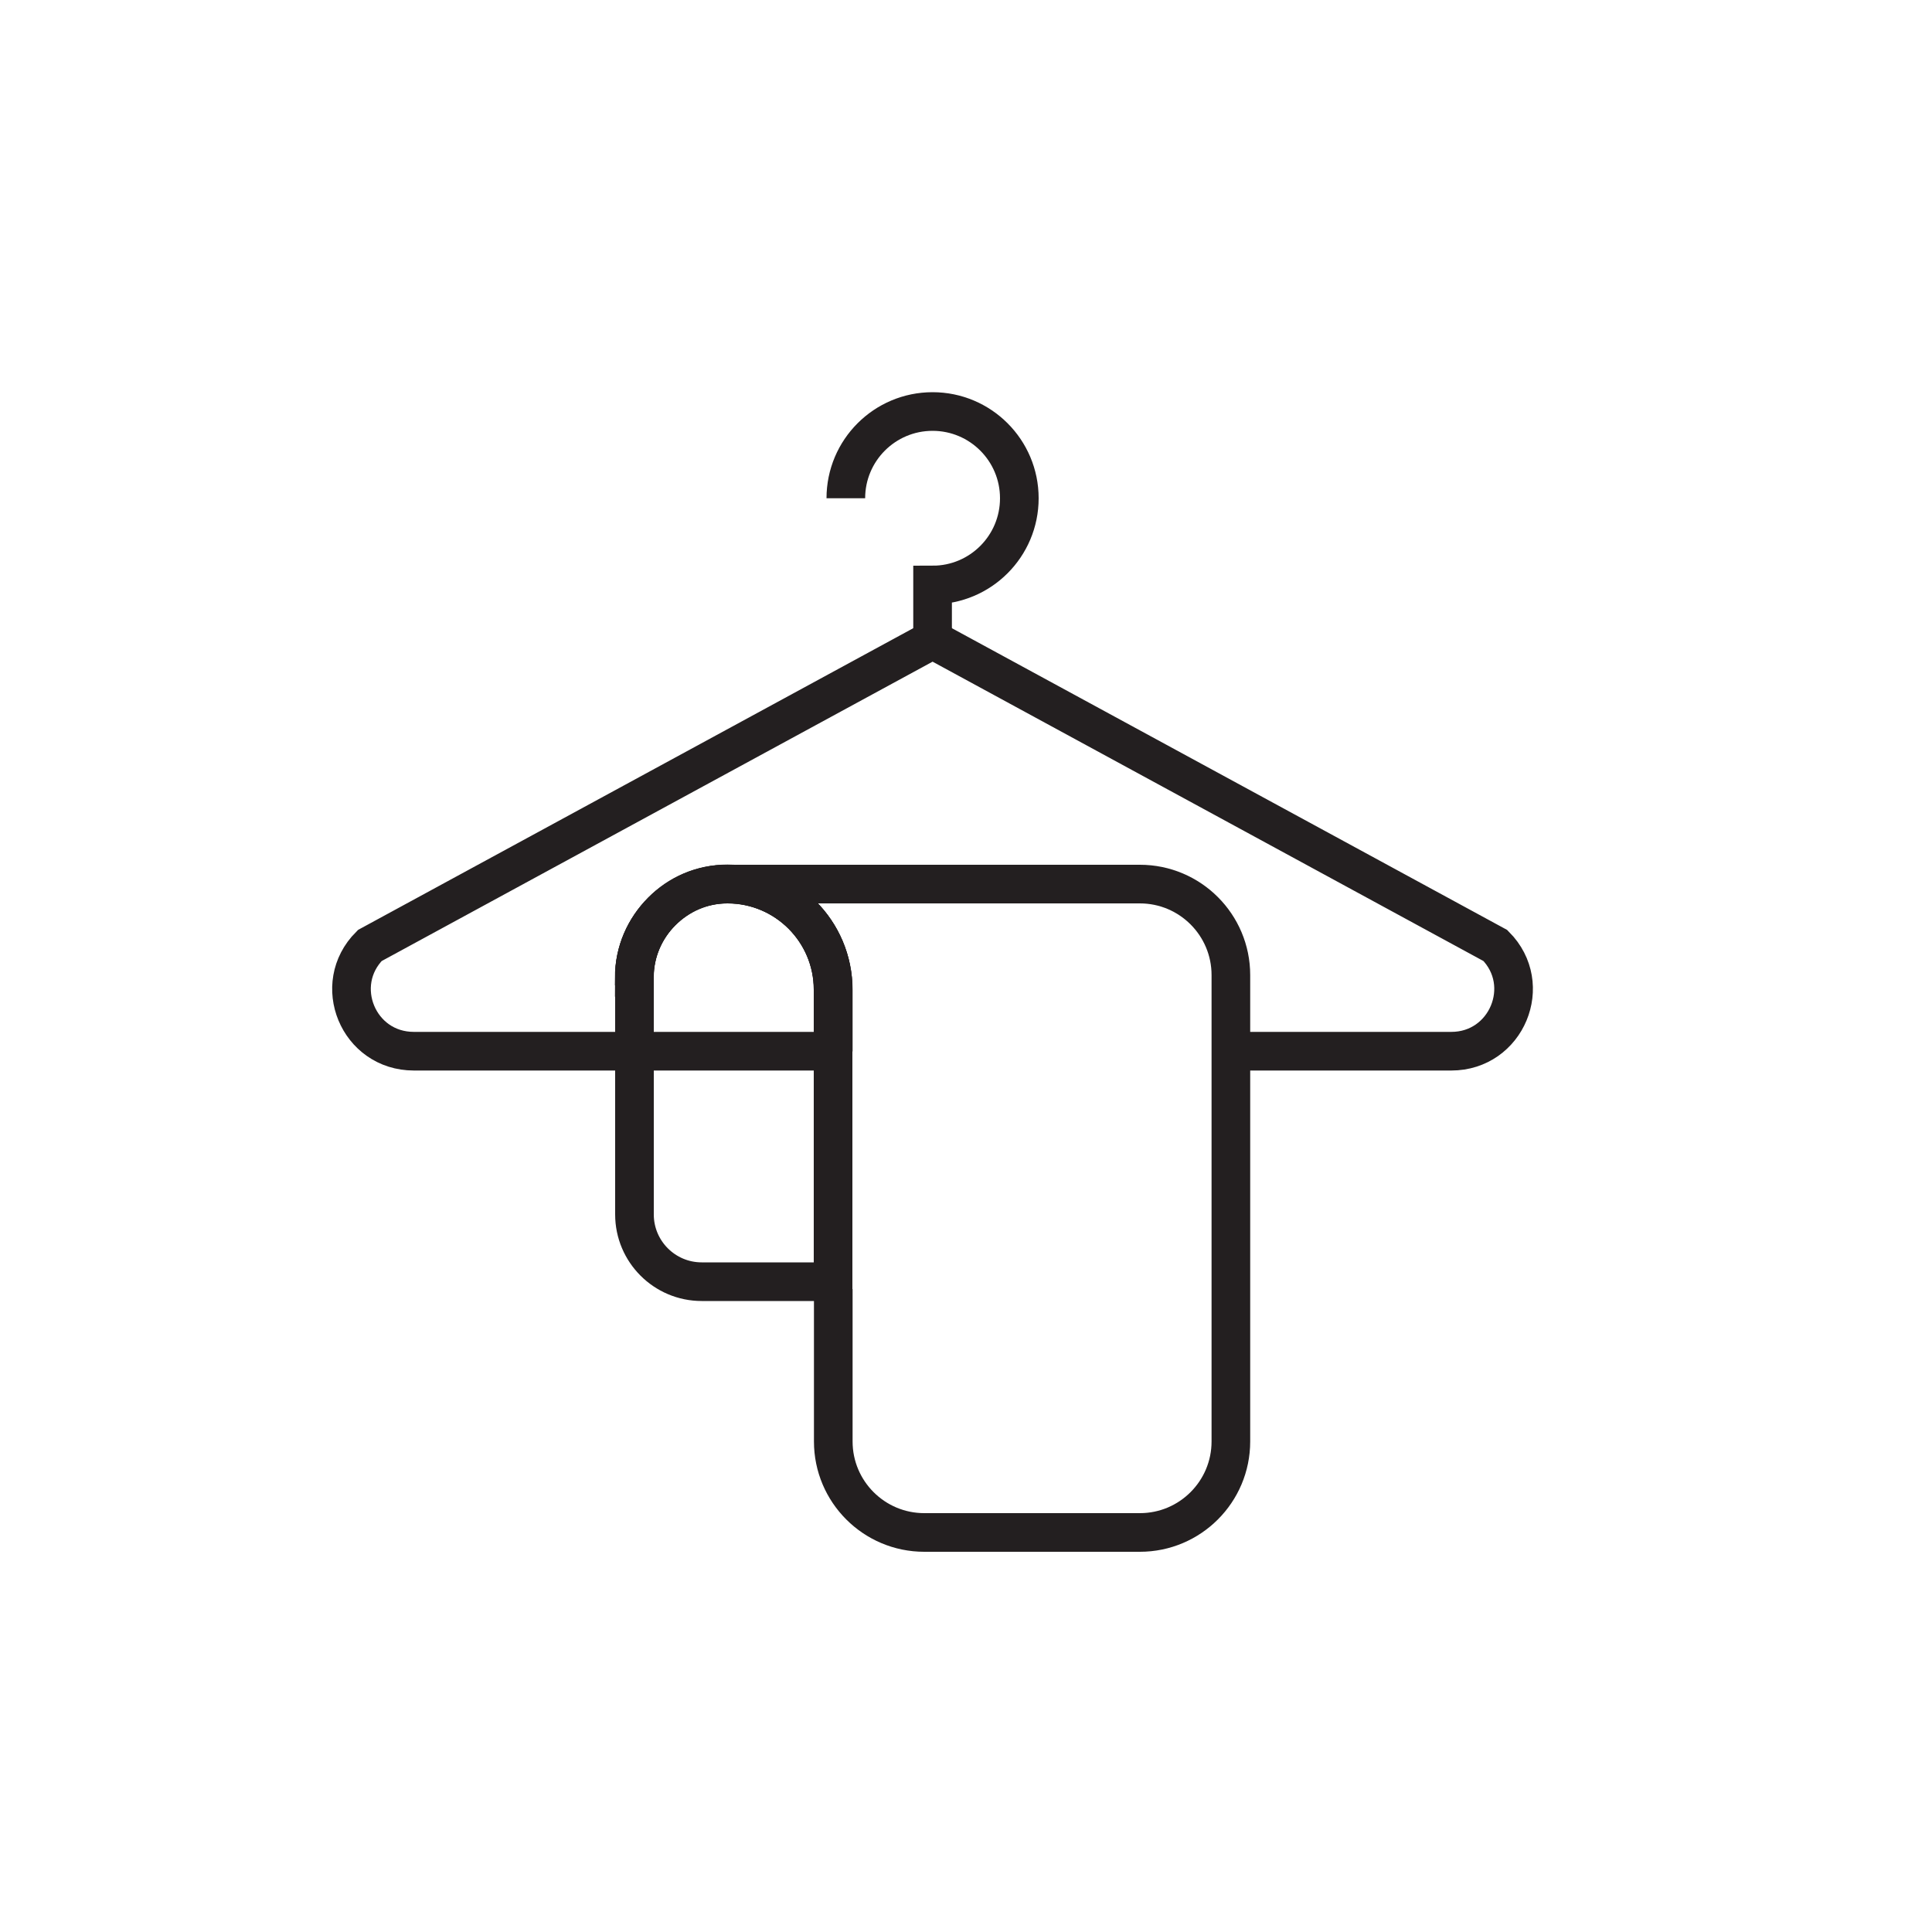 <?xml version="1.0" ?>
<svg width="800px" height="800px" viewBox="0 0 100 100" data-name="Layer 1" id="Layer_1" xmlns="http://www.w3.org/2000/svg"><defs><style>
      .cls-1 {
        fill: none;
        stroke: #231f20;
        stroke-miterlimit: 10;
        stroke-width: 2px;
      }
    </style></defs><path class="cls-1" d="M63.42,54.41h11.7c2.86,0,4.3-3.44,2.28-5.47l-29.13-15.83-29.13,15.83c-2.02,2.02-.6,5.47,2.28,5.47h11.42v-3.82c0-1.34,.54-2.54,1.42-3.41s2.06-1.42,3.4-1.42c3.02,0,5.47,2.45,5.47,5.47v3.19h.67"/><path class="cls-1" d="M32.84,50.59v3.82h10.28v-3.19c0-3.02-2.45-5.47-5.47-5.47-1.34,0-2.53,.54-3.4,1.42s-1.42,2.08-1.42,3.41Z"/><path class="cls-1" d="M43.78,25.79c0-2.48,2.01-4.49,4.49-4.49s4.49,2.01,4.49,4.49-2.01,4.49-4.49,4.49v3.33"/><path class="cls-1" d="M43.13,66.72v7.89c0,2.6,2.11,4.71,4.71,4.71h11.16c2.6,0,4.71-2.11,4.71-4.71v-24.14c0-2.6-2.11-4.71-4.71-4.71h-20.93"/><path class="cls-1" d="M32.84,50.59v12.27c0,1.92,1.56,3.48,3.48,3.48h6.8v-15.11c0-3.02-2.45-5.47-5.47-5.47-1.34,0-2.53,.54-3.4,1.42s-1.42,2.08-1.42,3.41Z"/></svg>